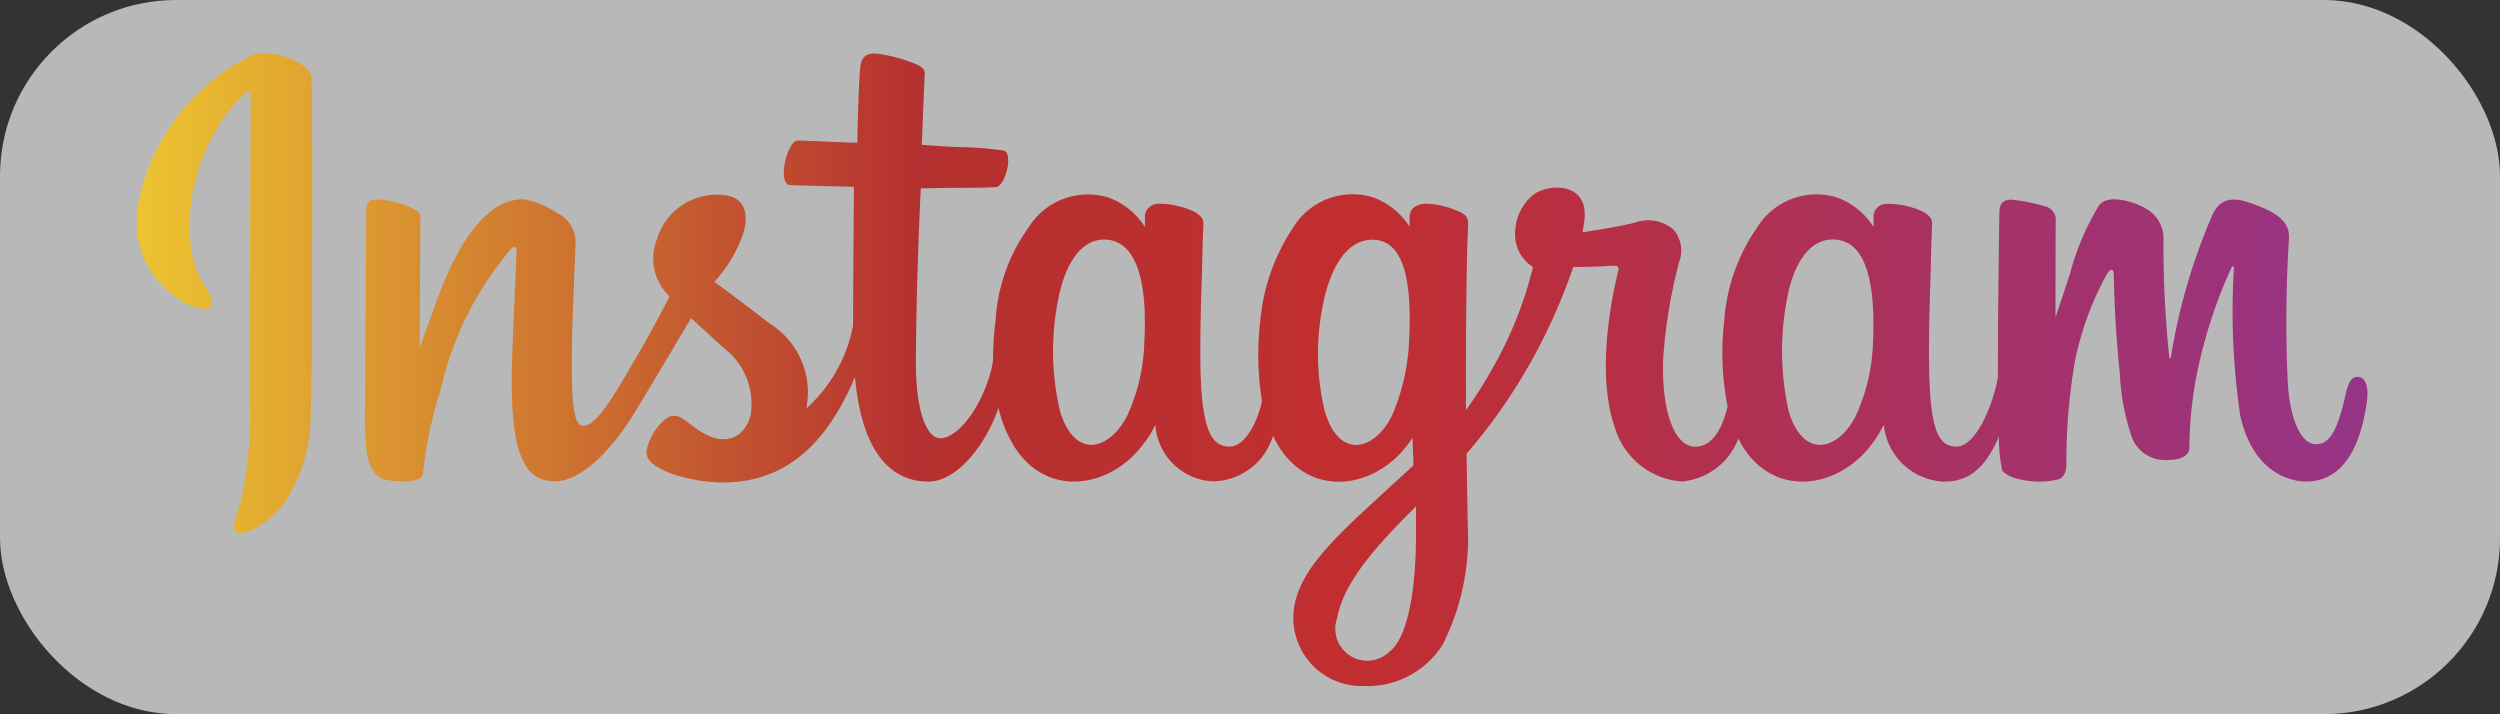 <svg xmlns="http://www.w3.org/2000/svg" xmlns:xlink="http://www.w3.org/1999/xlink" width="96.93" height="27.688" viewBox="0 0 96.93 27.688">
  <rect x="0" y="0" width="96.93" height="27.688" fill="#333333" stroke="none"/>
  <defs>
    <style>
      .cls-1 {
        opacity: 0.65;
      }

      .cls-2 {
        fill: #fff;
      }

      .cls-3 {
        fill: url(#Degradado_sin_nombre_38);
      }
    </style>
    <linearGradient id="Degradado_sin_nombre_38" data-name="Degradado sin nombre 38" x1="5.301" y1="14.334" x2="91.795" y2="14.334" gradientUnits="userSpaceOnUse">
      <stop offset="0" stop-color="#ecc430"/>
      <stop offset="0.35" stop-color="#b53030"/>
      <stop offset="0.55" stop-color="#c12e30"/>
      <stop offset="1" stop-color="#963487"/>
    </linearGradient>
  </defs>
  <title>instagram</title>
  <g id="Capa_2" data-name="Capa 2">
    <g id="servicios">
      <g>
        <g class="cls-1">
          <rect class="cls-2" width="96.93" height="27.688" rx="6.827"/>
        </g>
        <path class="cls-3" d="M9.753,2.15A8.142,8.142,0,0,0,5.421,7.613c-.778,3.33,2.462,4.738,2.727,4.277.313-.543-.58-.726-.764-2.454A7.26,7.26,0,0,1,9.489,3.618c.243-.2.231.079.231.6,0,.935-.051,9.335-.051,11.088A15.559,15.559,0,0,1,9.4,19.171c-.179.75-.465,1.256-.248,1.452.243.218,1.279-.3,1.878-1.138a6.244,6.244,0,0,0,1.017-3.52c.054-1.578.052-4.083.054-5.512,0-1.31.022-5.147-.023-7.453C12.062,2.434,10.493,1.84,9.753,2.15ZM91.407,14.612c-.257,0-.374.265-.471.71-.337,1.55-.69,1.9-1.146,1.9-.509,0-.967-.768-1.084-2.3a51.175,51.175,0,0,1,.04-5.643c.024-.454-.1-.9-1.32-1.346-.524-.191-1.286-.471-1.666.445a22.861,22.861,0,0,0-1.591,5.478c0,.043-.058.052-.067-.049a42.345,42.345,0,0,1-.221-4.436A1.33,1.33,0,0,0,83.222,8.1c-.356-.225-1.44-.624-1.83-.15a10.054,10.054,0,0,0-1.136,2.667c-.33,1.005-.56,1.685-.56,1.685s0-2.712.008-3.74a.526.526,0,0,0-.345-.541,7.2,7.2,0,0,0-1.374-.28c-.373,0-.465.209-.465.512,0,.04-.058,3.57-.058,6.038v.349c-.206,1.134-.874,2.674-1.6,2.674s-1.071-.644-1.071-3.586c0-1.717.052-2.463.077-3.7.015-.715.043-1.264.041-1.389,0-.382-.666-.575-.973-.646a2.952,2.952,0,0,0-.787-.088.492.492,0,0,0-.507.48c0,.143,0,.416,0,.416a2.838,2.838,0,0,0-1.406-1.14,2.7,2.7,0,0,0-3.118,1.176,7.16,7.16,0,0,0-1.268,3.625,10.724,10.724,0,0,0,.132,3.293c-.257,1.11-.733,1.564-1.255,1.564-.758,0-1.307-1.236-1.243-3.375a19.432,19.432,0,0,1,.631-3.821,1.237,1.237,0,0,0-.243-1.233,1.528,1.528,0,0,0-1.518-.247c-.535.125-1.3.26-2,.364a4,4,0,0,0,.076-.465c.182-1.558-1.51-1.432-2.05-.934a1.916,1.916,0,0,0-.625,1.277,1.507,1.507,0,0,0,.683,1.471,15.236,15.236,0,0,1-1.6,3.98,17.125,17.125,0,0,1-1,1.566l0-.544c-.008-2.574.026-4.6.041-5.33.015-.715.044-1.249.042-1.374,0-.279-.167-.385-.506-.519A3.6,3.6,0,0,0,55.391,7.9c-.464-.036-.744.21-.737.5,0,.055,0,.392,0,.392A2.844,2.844,0,0,0,53.25,7.656a2.7,2.7,0,0,0-3.118,1.176,7.756,7.756,0,0,0-1.268,3.612,11.1,11.1,0,0,0,.065,3.1c-.175.865-.679,1.77-1.248,1.77-.728,0-1.142-.643-1.142-3.586,0-1.716.051-2.463.076-3.7.015-.715.044-1.264.042-1.388-.006-.383-.666-.575-.974-.647A2.87,2.87,0,0,0,44.87,7.9a.523.523,0,0,0-.479.461V8.8a2.841,2.841,0,0,0-1.406-1.139,2.714,2.714,0,0,0-3.118,1.176A6.871,6.871,0,0,0,38.6,12.427,12.2,12.2,0,0,0,38.5,14c-.227,1.389-1.23,2.99-2.05,2.99-.481,0-.938-.931-.938-2.916,0-2.644.164-6.408.191-6.771,0,0,1.037-.018,1.238-.02.517-.006.986.006,1.674-.029.346-.017.679-1.257.322-1.411a12.453,12.453,0,0,0-1.756-.14c-.381-.008-1.441-.087-1.441-.087s.095-2.5.117-2.762c.019-.22-.266-.334-.429-.4a5.822,5.822,0,0,0-1.173-.335c-.581-.12-.845,0-.9.488-.077.745-.117,2.926-.117,2.926-.427,0-1.885-.083-2.312-.083-.4,0-.824,1.706-.276,1.727.631.024,1.73.045,2.459.067,0,0-.032,3.827-.032,5.008,0,.125,0,.246,0,.364a5.774,5.774,0,0,1-1.814,3.22,3.154,3.154,0,0,0-1.433-3.3c-.411-.324-1.223-.937-2.131-1.609A5.484,5.484,0,0,0,28.7,9.359c.331-.739.345-1.584-.466-1.771a2.427,2.427,0,0,0-2.777,1.728,2,2,0,0,0,.382,2.047c.036.046.076.092.117.139-.3.584-.719,1.369-1.071,1.978-.978,1.692-1.716,3.029-2.274,3.029-.446,0-.44-1.358-.44-2.629,0-1.1.081-2.745.145-4.451a1.241,1.241,0,0,0-.733-1.177,3.3,3.3,0,0,0-1.256-.525c-.532,0-2.066.073-3.516,4.266-.182.528-.541,1.491-.541,1.491L16.3,8.442a.352.352,0,0,0-.207-.311,3.593,3.593,0,0,0-1.477-.4c-.277,0-.415.129-.415.385L14.151,16a11.475,11.475,0,0,0,.075,1.6,1.682,1.682,0,0,0,.273.7.783.783,0,0,0,.481.307c.21.043,1.359.191,1.419-.249a16.169,16.169,0,0,1,.678-3.22,12.806,12.806,0,0,1,2.742-5.494c.1-.1.215-.106.21.058-.025.725-.111,2.537-.169,4.076-.157,4.119.593,4.883,1.664,4.883.819,0,1.974-.814,3.212-2.875.771-1.284,1.521-2.543,2.059-3.45.375.347.8.721,1.217,1.12A2.713,2.713,0,0,1,29.1,16.111c-.163.64-.777,1.3-1.868.658-.319-.186-.455-.331-.775-.542a.548.548,0,0,0-.591-.028,2.107,2.107,0,0,0-.777,1.186c-.129.472.344.722.834.94a6.454,6.454,0,0,0,1.908.378c2.255.075,4.062-1.089,5.319-4.092.225,2.594,1.183,4.061,2.848,4.061,1.112,0,2.228-1.438,2.716-2.853a5,5,0,0,0,.615,1.5c1.282,2.032,3.77,1.595,5.02-.13a3.248,3.248,0,0,0,.445-.725,2.352,2.352,0,0,0,2.246,2.2A2.482,2.482,0,0,0,49.357,16.9a4.409,4.409,0,0,0,.234.426c1.283,2.032,3.771,1.594,5.02-.131.059-.081.111-.155.155-.221l.037,1.071L53.652,19.1c-1.928,1.768-3.394,3.108-3.5,4.67a2.642,2.642,0,0,0,2.7,2.827,3.442,3.442,0,0,0,3.09-1.616,9.217,9.217,0,0,0,.965-4.659c-.011-.752-.03-1.707-.045-2.731A21.846,21.846,0,0,0,59,14.644a22.3,22.3,0,0,0,2-4.295s.713.007,1.474-.043c.243-.016.313.033.268.212-.055.215-.961,3.712-.134,6.042a2.92,2.92,0,0,0,2.6,2.107A2.579,2.579,0,0,0,67.4,17.005c.055.11.112.217.174.317,1.283,2.032,3.762,1.592,5.021-.131a5.146,5.146,0,0,0,.445-.725,2.441,2.441,0,0,0,2.332,2.207c.783,0,1.525-.321,2.128-1.746a6.4,6.4,0,0,0,.127,1.3c.038.1.26.224.422.284a3.244,3.244,0,0,0,1.716.085c.187-.038.333-.188.353-.576a22.781,22.781,0,0,1,.329-4,11.721,11.721,0,0,1,1.23-3.369c.128-.23.273-.268.278-.025.011.492.035,1.934.236,3.873a8.809,8.809,0,0,0,.495,2.535,1.4,1.4,0,0,0,1.4.8c.276,0,.854-.076.8-.561a15.489,15.489,0,0,1,.53-3.8,18.525,18.525,0,0,1,1.089-3.065c.074-.167.109-.035.108-.01a27.554,27.554,0,0,0,.247,5.726c.522,2.29,2.032,2.546,2.558,2.546,1.123,0,2.041-.854,2.35-3.1.076-.541-.035-.959-.365-.959ZM44.368,13.223a7.316,7.316,0,0,1-.669,2.906c-.674,1.307-2.007,1.721-2.595-.167a10.148,10.148,0,0,1-.1-4.223c.262-1.489.917-2.544,1.94-2.444C43.991,9.4,44.5,10.748,44.368,13.223Zm10.264.017a8.105,8.105,0,0,1-.669,2.889c-.655,1.316-2.026,1.728-2.594-.167a9.5,9.5,0,0,1-.1-4.026c.25-1.37.854-2.641,1.94-2.641C54.261,9.3,54.781,10.453,54.632,13.24ZM54.9,20.9c-.014,2.049-.336,3.845-1.028,4.367a1.238,1.238,0,0,1-2.026-1.31c.241-1.323,1.384-2.674,3.057-4.325C54.9,19.635,54.906,20.011,54.9,20.9Zm17.719-7.651a7.244,7.244,0,0,1-.669,2.877c-.656,1.316-2.017,1.725-2.595-.167a10.7,10.7,0,0,1-.1-4.194c.23-1.466.874-2.573,1.94-2.473S72.734,10.748,72.619,13.252Z"/>
      </g>
    </g>
  </g>
</svg>
